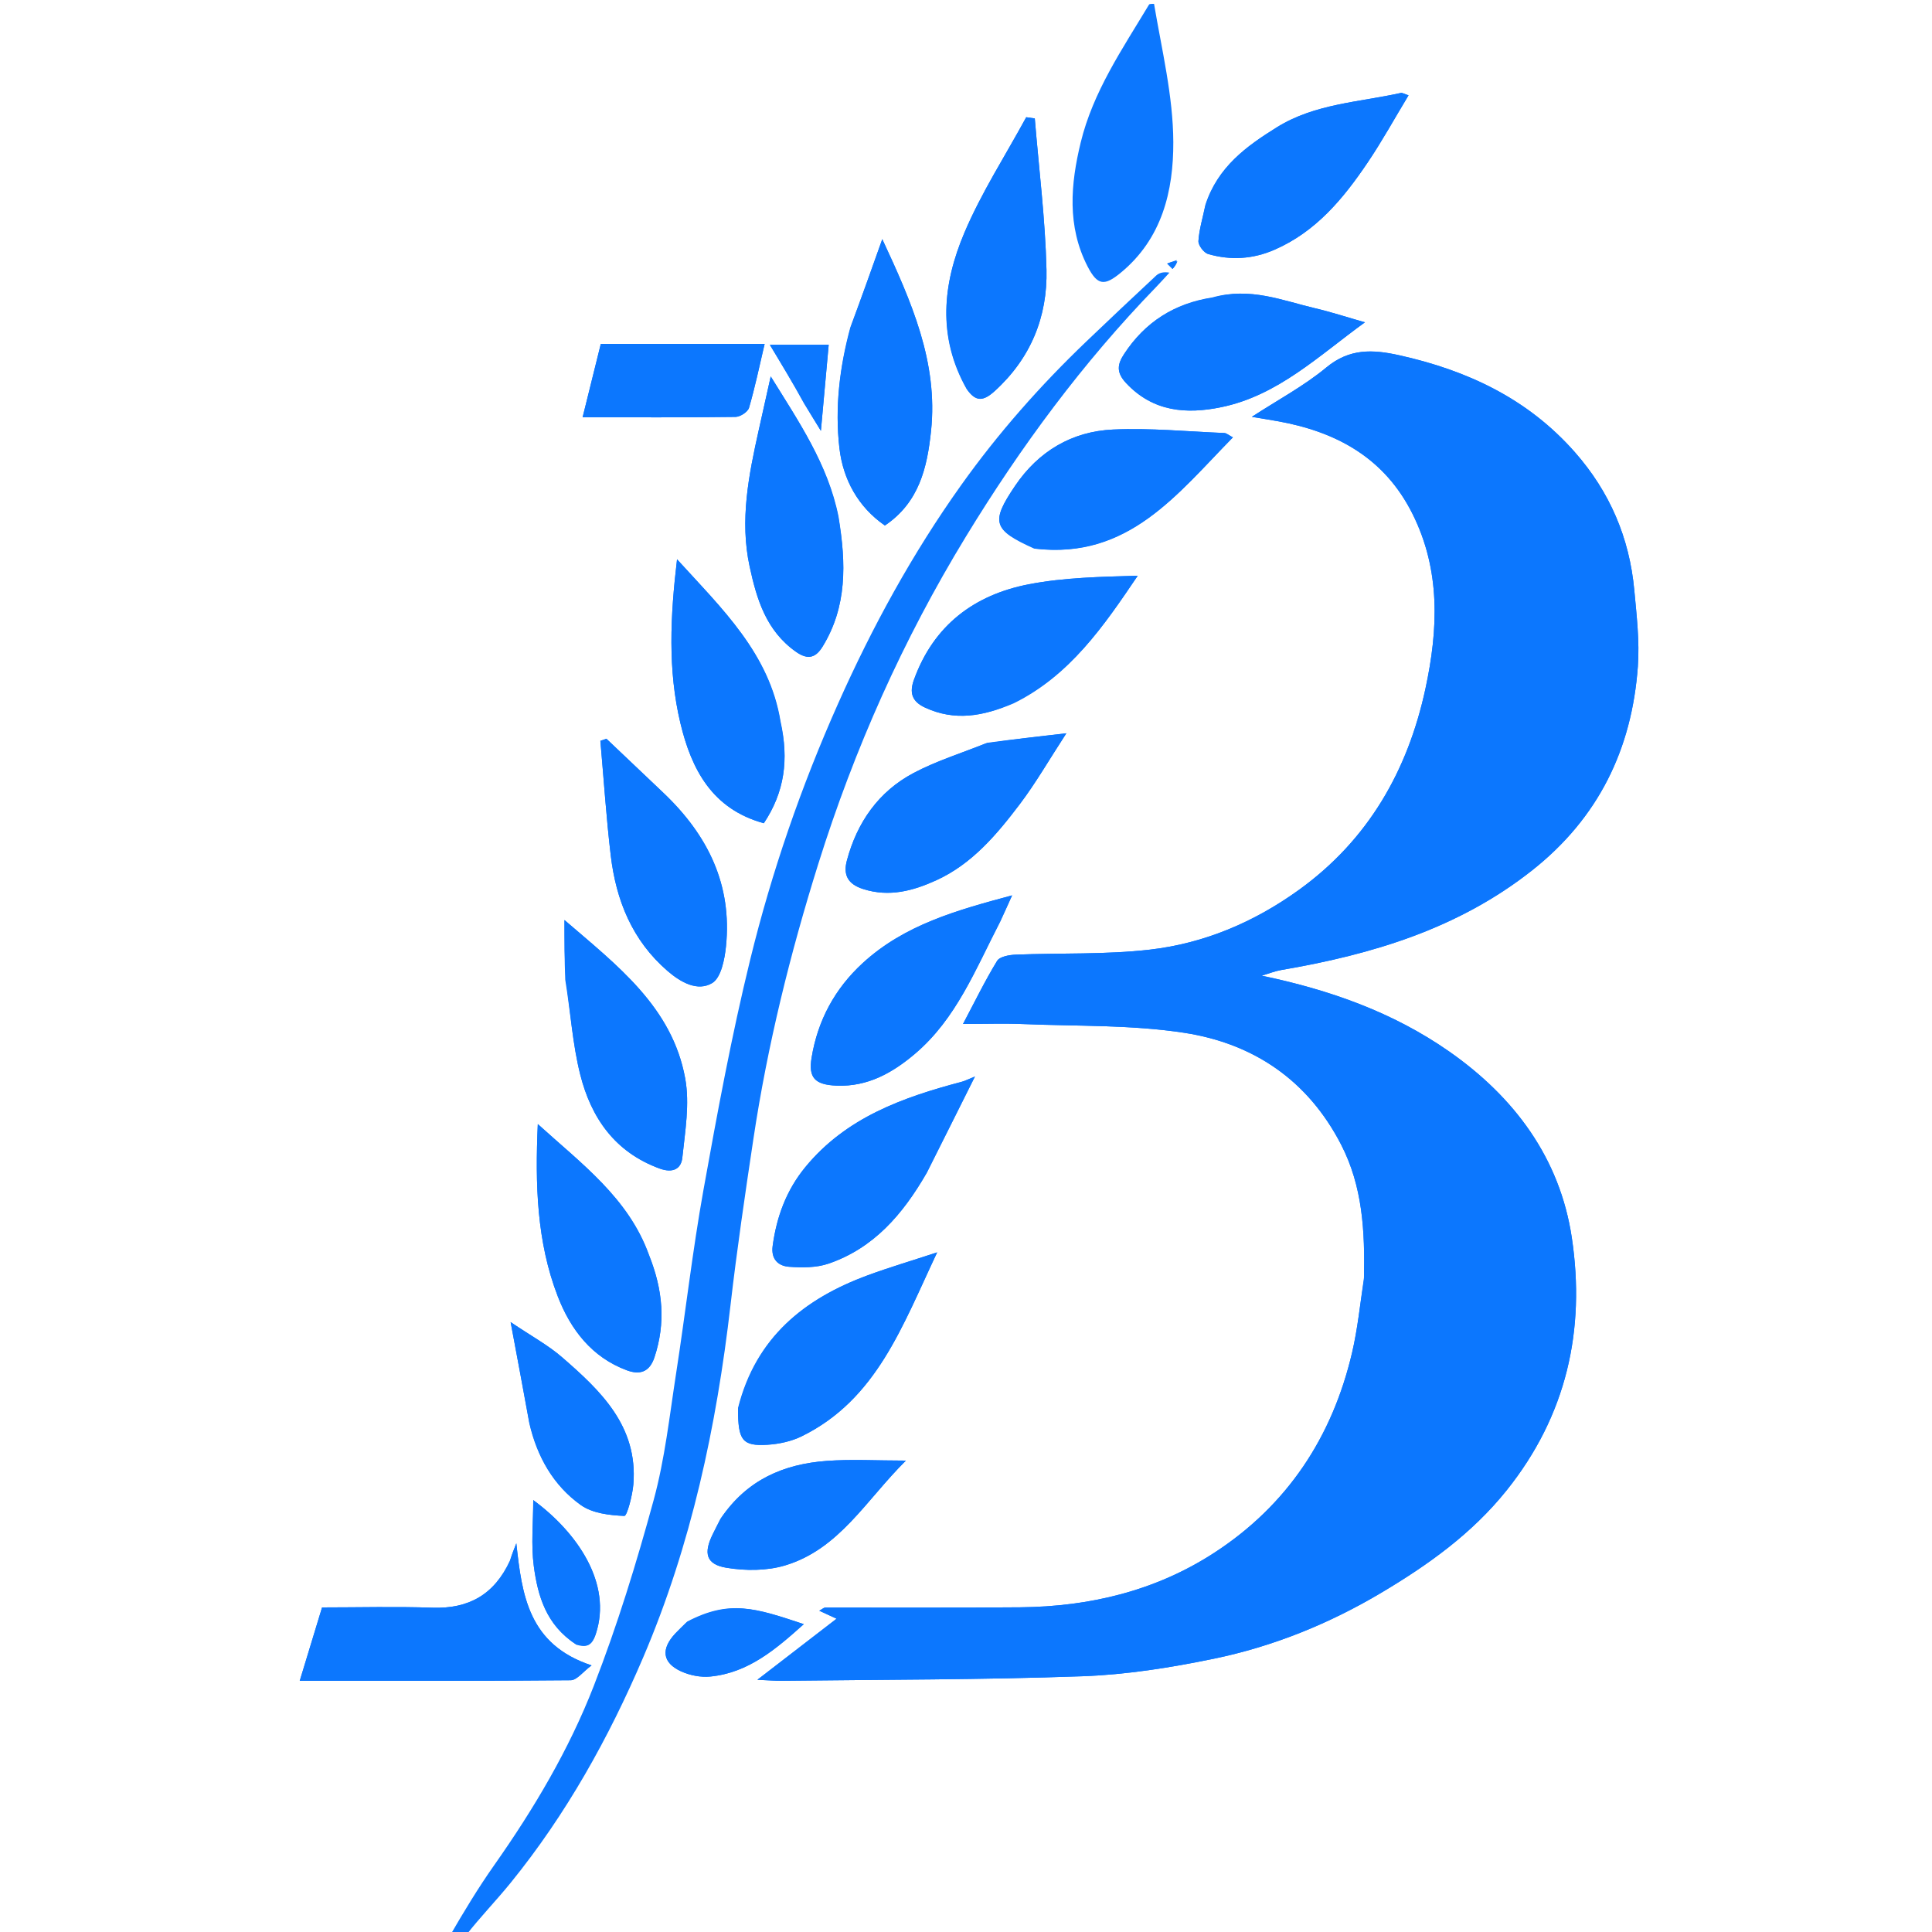 <svg version="1.1" id="Layer_1" xmlns="http://www.w3.org/2000/svg" xmlns:xlink="http://www.w3.org/1999/xlink" x="0px" y="0px"
	 width="100%" viewBox="0 0 500 500" enable-background="new 0 0 500 500" xml:space="preserve">
<path fill="#0C77FE" opacity="1" stroke="none" 
	d="
M352.989,331.18 
	C351.993,337.457 351.373,343.822 349.932,349.995 
	C344.818,371.901 333.164,389.57 314.228,401.87 
	C299.071,411.715 282.016,415.797 264.049,415.967 
	C247.219,416.126 230.386,416.009 213.554,416.043 
	C213.207,416.044 212.861,416.396 212.024,416.851 
	C213.692,417.622 214.876,418.169 216.506,418.923 
	C209.689,424.178 203.339,429.074 196.012,434.723 
	C198.884,434.849 200.611,435.009 202.336,434.988 
	C228.266,434.673 254.21,434.74 280.119,433.813 
	C291.491,433.406 302.921,431.592 314.091,429.286 
	C329.426,426.12 343.889,420.277 357.418,412.236 
	C369.585,405.004 380.928,396.918 389.918,385.696 
	C405.406,366.365 410.362,344.234 406.788,320.335 
	C403.698,299.678 391.878,283.878 374.992,272.088 
	C360.52,261.983 344.105,256.156 326.518,252.506 
	C328.482,251.927 329.997,251.311 331.571,251.043 
	C355.069,247.033 377.415,240.357 396.569,225.2 
	C413.699,211.644 422.336,193.864 423.876,172.489 
	C424.346,165.951 423.561,159.285 422.953,152.715 
	C421.702,139.192 416.605,127.283 407.574,117.025 
	C395.387,103.182 379.746,95.846 362.07,91.929 
	C355.211,90.408 349.224,90.15 343.242,95.109 
	C337.466,99.897 330.702,103.495 323.973,107.877 
	C326.512,108.304 328.594,108.635 330.669,109.006 
	C345.916,111.73 358.321,118.519 365.552,132.983 
	C372.859,147.599 372.207,162.843 368.926,178.127 
	C364.354,199.425 354.092,217.379 336.129,230.324 
	C324.582,238.645 311.646,244.149 297.589,245.766 
	C286.104,247.087 274.415,246.598 262.823,247.065 
	C261.166,247.131 258.727,247.567 258.045,248.683 
	C254.9,253.836 252.249,259.291 249.228,265 
	C254.943,265 259.948,264.827 264.936,265.033 
	C278.792,265.604 292.816,265.193 306.45,267.283 
	C324.373,270.029 338.49,279.538 347.088,296.247 
	C352.63,307.019 353.267,318.515 352.989,331.18 
M131.937,404.239 
	C127.906,412.673 121.276,416.402 111.895,416.073 
	C102.445,415.742 92.974,416 83.35,416 
	C81.433,422.3 79.582,428.384 77.57,434.997 
	C101.515,434.997 124.606,435.068 147.694,434.844 
	C149.31,434.828 150.904,432.622 153.097,431 
	C136.742,425.611 135.086,412.81 133.625,399.405 
	C133.018,400.926 132.509,402.202 131.937,404.239 
M313.651,77.001 
	C303.914,78.509 296.325,83.369 290.924,91.611 
	C289.203,94.236 288.8,96.336 291.453,99.162 
	C298.455,106.62 307.073,107.223 316.026,105.384 
	C330.715,102.367 341.243,92.095 353.247,83.416 
	C348.502,82.063 344.493,80.747 340.4,79.788 
	C331.903,77.795 323.548,74.239 313.651,77.001 
M258.93,238.397 
	C259.837,236.38 260.745,234.363 261.934,231.72 
	C247.65,235.551 234.07,239.319 223.258,249.256 
	C216.048,255.883 211.625,264.078 210.041,273.726 
	C209.191,278.902 210.845,280.744 216.559,280.966 
	C224.547,281.276 230.995,277.666 236.877,272.65 
	C247.482,263.606 252.427,250.956 258.93,238.397 
M255.106,192.395 
	C248.853,194.912 242.331,196.922 236.409,200.063 
	C227.357,204.865 221.81,212.823 219.175,222.694 
	C218.202,226.338 219.309,228.783 223.404,230.087 
	C230.176,232.244 236.367,230.523 242.302,227.821 
	C251.526,223.621 257.945,216.006 263.89,208.157 
	C268.054,202.662 271.508,196.629 275.97,189.774 
	C268.427,190.634 262.171,191.347 255.106,192.395 
M217.001,133.641 
	C214.291,120.127 206.641,109.029 199.461,97.416 
	C198.391,102.212 197.384,106.713 196.382,111.215 
	C193.778,122.902 191.4,134.612 194.01,146.64 
	C195.854,155.132 198.271,163.222 205.986,168.676 
	C209.255,170.987 211.22,170.054 212.903,167.31 
	C219.207,157.028 219.017,145.877 217.001,133.641 
M201.999,186.653 
	C199.125,169.098 186.903,157.596 175.218,144.747 
	C173.466,159.495 172.805,173.417 176.084,187.145 
	C178.944,199.116 184.302,209.39 197.677,213.05 
	C203.042,204.992 204.187,196.552 201.999,186.653 
M250.362,100.895 
	C252.555,104.061 254.532,103.828 257.381,101.248 
	C266.745,92.768 271.118,82.003 270.829,69.793 
	C270.521,56.728 268.868,43.696 267.802,30.649 
	C267.064,30.544 266.326,30.44 265.588,30.335 
	C260.173,40.301 253.941,49.922 249.548,60.32 
	C244.026,73.392 242.494,87.067 250.362,100.895 
M146.489,253.975 
	C147.661,262.024 148.184,270.236 150.16,278.082 
	C152.98,289.282 159.118,298.178 170.698,302.414 
	C174.158,303.679 176.281,302.498 176.585,299.614 
	C177.303,292.804 178.53,285.689 177.331,279.102 
	C173.958,260.572 159.694,249.841 146.081,238.1 
	C146.081,243.54 146.081,248.334 146.489,253.975 
M262.38,182.006 
	C276.884,174.839 285.618,162.063 294.446,148.994 
	C284.884,149.28 275.438,149.445 266.298,151.202 
	C252.125,153.927 241.609,161.846 236.525,175.927 
	C235.33,179.235 235.951,181.53 239.41,183.126 
	C247.046,186.651 254.341,185.429 262.38,182.006 
M167.939,324.676 
	C162.656,310.058 150.601,301.266 139.183,290.911 
	C138.486,306.567 138.9,321.426 144.364,335.533 
	C147.667,344.061 153.128,351.245 162.202,354.622 
	C165.503,355.851 168.085,355.177 169.379,351.257 
	C172.288,342.445 171.608,333.906 167.939,324.676 
M171.503,205.002 
	C166.649,200.397 161.796,195.793 156.942,191.188 
	C156.42,191.369 155.899,191.549 155.377,191.73 
	C156.25,201.609 156.893,211.514 158.056,221.359 
	C159.431,232.993 163.612,243.394 172.773,251.296 
	C176.198,254.25 180.545,256.671 184.311,254.419 
	C186.608,253.044 187.538,248.29 187.881,244.931 
	C189.501,229.1 183.322,216.222 171.503,205.002 
M239.931,303.399 
	C243.912,295.429 247.893,287.458 252.317,278.601 
	C250.414,279.371 249.702,279.751 248.943,279.952 
	C233.635,283.999 218.982,289.204 208.436,302.025 
	C203.526,307.994 200.992,314.862 199.966,322.435 
	C199.497,325.892 201.408,327.641 204.235,327.842 
	C207.611,328.082 211.285,328.102 214.423,327.027 
	C226.04,323.047 233.598,314.369 239.931,303.399 
M191.001,364.789 
	C190.999,372.765 192.105,374.298 198.623,373.901 
	C201.635,373.717 204.833,373.018 207.522,371.692 
	C226.883,362.147 233.496,343.217 242.54,324.108 
	C235.623,326.38 230.065,328.024 224.636,330.022 
	C208.183,336.076 195.62,346.072 191.001,364.789 
M268.08,141.996 
	C292.03,144.8 304.645,127.877 319.074,113.188 
	C317.974,112.615 317.423,112.089 316.852,112.065 
	C307.251,111.673 297.619,110.726 288.052,111.164 
	C277.416,111.65 268.766,116.775 262.704,125.734 
	C256.333,135.15 256.925,137.15 268.08,141.996 
M220.048,84.768 
	C217.276,94.998 216.038,105.499 217.238,115.949 
	C218.173,124.085 222.088,131.224 229.006,136.002 
	C237.913,130.01 239.96,120.943 240.951,111.544 
	C242.829,93.736 235.887,78.125 228.334,61.893 
	C225.529,69.777 222.99,76.913 220.048,84.768 
M311.911,53.392 
	C311.275,56.381 310.346,59.352 310.155,62.369 
	C310.085,63.477 311.553,65.418 312.677,65.743 
	C318.476,67.419 324.22,67.085 329.87,64.62 
	C340.585,59.946 347.646,51.392 353.928,42.09 
	C357.685,36.525 360.934,30.617 364.531,24.665 
	C363.421,24.314 362.925,23.969 362.525,24.058 
	C351.681,26.459 340.258,26.843 330.458,32.938 
	C322.578,37.84 315.13,43.201 311.911,53.392 
M186.433,393.079 
	C185.782,394.389 185.128,395.698 184.479,397.009 
	C182.018,401.975 182.719,404.858 187.987,405.733 
	C192.912,406.551 198.449,406.552 203.182,405.131 
	C217.211,400.918 224.112,388.229 234.447,378.001 
	C226.77,378.001 220.279,377.605 213.854,378.09 
	C202.864,378.919 193.333,382.917 186.433,393.079 
M136.995,368.388 
	C138.977,376.971 143.186,384.397 150.29,389.487 
	C153.286,391.634 157.745,392.161 161.584,392.318 
	C162.276,392.347 163.683,387.027 163.917,384.109 
	C165.121,369.1 155.477,359.938 145.434,351.235 
	C141.816,348.099 137.5,345.77 132.148,342.158 
	C133.925,351.654 135.414,359.605 136.995,368.388 
M169.506,89 
	C164.866,89 160.227,89 155.488,89 
	C154,95.003 152.571,100.768 150.779,107.998 
	C164.302,107.998 177.333,108.062 190.36,107.892 
	C191.576,107.876 193.536,106.601 193.849,105.529 
	C195.408,100.199 196.532,94.74 197.886,89 
	C188.441,89 179.473,89 169.506,89 
M177.618,419.918 
	C176.671,420.854 175.692,421.759 174.782,422.73 
	C171.022,426.743 171.382,430.284 176.204,432.517 
	C178.48,433.571 181.318,434.133 183.802,433.89 
	C193.713,432.921 200.813,426.78 208.022,420.329 
	C195.432,416.134 188.837,413.928 177.618,419.918 
M149.169,425.662 
	C151.759,426.382 153.144,426.024 154.187,422.879 
	C158.522,409.811 149.385,396.581 138.003,388.224 
	C138.003,394.052 137.412,399.76 138.146,405.293 
	C139.169,413.013 141.344,420.515 149.169,425.662 
M208.068,104.4 
	C209.482,106.692 210.896,108.984 212.448,111.499 
	C213.154,103.708 213.801,96.564 214.466,89.23 
	C209.751,89.23 204.717,89.23 199.236,89.23 
	C202.282,94.284 205.109,98.974 208.068,104.4 
M304.52,67.315 
	C303.7,67.612 302.881,67.908 302.061,68.205 
	C302.524,68.669 302.988,69.133 303.451,69.598 
	C303.932,69.06 304.413,68.523 304.52,67.315 
z"/>
<path fill="#0C77FE" opacity="1" stroke="none" 
	d="
M116.417,501 
	C119.955,494.891 123.715,488.645 127.902,482.699 
	C138.161,468.132 147.253,452.817 153.686,436.272 
	C159.781,420.596 164.75,404.419 169.176,388.179 
	C172.075,377.544 173.273,366.429 174.968,355.488 
	C177.418,339.679 179.216,323.759 182.043,308.02 
	C185.634,288.028 189.332,268.014 194.163,248.298 
	C199.726,225.595 207.353,203.502 216.903,182.077 
	C225.754,162.22 236.1,143.298 248.725,125.578 
	C258.327,112.101 269.203,99.793 281.134,88.378 
	C287.117,82.654 293.142,76.972 299.203,71.329 
	C299.957,70.627 301.047,70.285 302.649,70.561 
	C301.513,71.791 300.403,73.047 299.238,74.248 
	C280.229,93.85 264.141,115.634 249.935,138.939 
	C233.686,165.594 221.101,193.819 211.779,223.558 
	C204.479,246.849 198.634,270.49 194.998,294.637 
	C192.834,309.006 190.718,323.392 189.049,337.825 
	C185.425,369.169 178.9,399.811 166.474,428.897 
	C157.56,449.76 146.544,469.539 132.175,487.25 
	C128.436,491.858 124.283,496.132 120.66,500.78 
	C119.611,501 118.222,501 116.417,501 
z"/>
<path fill="#0C77FE" opacity="1" stroke="none" 
	d="
M298.667,1 
	C300.667,12.921 303.607,24.837 303.651,36.765 
	C303.698,49.33 300.792,61.751 290.029,70.599 
	C285.868,74.02 284.044,73.961 281.473,68.972 
	C276.102,58.55 277.075,47.623 279.685,36.877 
	C282.873,23.744 290.476,12.665 297.342,1.236 
	C297.444,1 297.889,1 298.667,1 
z"/>
<path fill="#0C77FE" opacity="1" stroke="none" 
	d="
M352.994,330.705 
	C353.267,318.515 352.63,307.019 347.088,296.247 
	C338.49,279.538 324.373,270.029 306.45,267.283 
	C292.816,265.193 278.792,265.604 264.936,265.033 
	C259.948,264.827 254.943,265 249.228,265 
	C252.249,259.291 254.9,253.836 258.045,248.683 
	C258.727,247.567 261.166,247.131 262.823,247.065 
	C274.415,246.598 286.104,247.087 297.589,245.766 
	C311.646,244.149 324.582,238.645 336.129,230.324 
	C354.092,217.379 364.354,199.425 368.926,178.127 
	C372.207,162.843 372.859,147.599 365.552,132.983 
	C358.321,118.519 345.916,111.73 330.669,109.006 
	C328.594,108.635 326.512,108.304 323.973,107.877 
	C330.702,103.495 337.466,99.897 343.242,95.109 
	C349.224,90.15 355.211,90.408 362.07,91.929 
	C379.746,95.846 395.387,103.182 407.574,117.025 
	C416.605,127.283 421.702,139.192 422.953,152.715 
	C423.561,159.285 424.346,165.951 423.876,172.489 
	C422.336,193.864 413.699,211.644 396.569,225.2 
	C377.415,240.357 355.069,247.033 331.571,251.043 
	C329.997,251.311 328.482,251.927 326.518,252.506 
	C344.105,256.156 360.52,261.983 374.992,272.088 
	C391.878,283.878 403.698,299.678 406.788,320.335 
	C410.362,344.234 405.406,366.365 389.918,385.696 
	C380.928,396.918 369.585,405.004 357.418,412.236 
	C343.889,420.277 329.426,426.12 314.091,429.286 
	C302.921,431.592 291.491,433.406 280.119,433.813 
	C254.21,434.74 228.266,434.673 202.336,434.988 
	C200.611,435.009 198.884,434.849 196.012,434.723 
	C203.339,429.074 209.689,424.178 216.506,418.923 
	C214.876,418.169 213.692,417.622 212.024,416.851 
	C212.861,416.396 213.207,416.044 213.554,416.043 
	C230.386,416.009 247.219,416.126 264.049,415.967 
	C282.016,415.797 299.071,411.715 314.228,401.87 
	C333.164,389.57 344.818,371.901 349.932,349.995 
	C351.373,343.822 351.993,337.457 352.994,330.705 
z"/>
<path fill="#0C77FE" opacity="1" stroke="none" 
	d="
M131.968,403.859 
	C132.509,402.202 133.018,400.926 133.625,399.405 
	C135.086,412.81 136.742,425.611 153.097,431 
	C150.904,432.622 149.31,434.828 147.694,434.844 
	C124.606,435.068 101.515,434.997 77.57,434.997 
	C79.582,428.384 81.433,422.3 83.35,416 
	C92.974,416 102.445,415.742 111.895,416.073 
	C121.276,416.402 127.906,412.673 131.968,403.859 
z"/>
<path fill="#0C77FE" opacity="1" stroke="none" 
	d="
M314.09,76.999 
	C323.548,74.239 331.903,77.795 340.4,79.788 
	C344.493,80.747 348.502,82.063 353.247,83.416 
	C341.243,92.095 330.715,102.367 316.026,105.384 
	C307.073,107.223 298.455,106.62 291.453,99.162 
	C288.8,96.336 289.203,94.236 290.924,91.611 
	C296.325,83.369 303.914,78.509 314.09,76.999 
z"/>
<path fill="#0C77FE" opacity="1" stroke="none" 
	d="
M258.71,238.704 
	C252.427,250.956 247.482,263.606 236.877,272.65 
	C230.995,277.666 224.547,281.276 216.559,280.966 
	C210.845,280.744 209.191,278.902 210.041,273.726 
	C211.625,264.078 216.048,255.883 223.258,249.256 
	C234.07,239.319 247.65,235.551 261.934,231.72 
	C260.745,234.363 259.837,236.38 258.71,238.704 
z"/>
<path fill="#0C77FE" opacity="1" stroke="none" 
	d="
M255.511,192.227 
	C262.171,191.347 268.427,190.634 275.97,189.774 
	C271.508,196.629 268.054,202.662 263.89,208.157 
	C257.945,216.006 251.526,223.621 242.302,227.821 
	C236.367,230.523 230.176,232.244 223.404,230.087 
	C219.309,228.783 218.202,226.338 219.175,222.694 
	C221.81,212.823 227.357,204.865 236.409,200.063 
	C242.331,196.922 248.853,194.912 255.511,192.227 
z"/>
<path fill="#0C77FE" opacity="1" stroke="none" 
	d="
M217.008,134.082 
	C219.017,145.877 219.207,157.028 212.903,167.31 
	C211.22,170.054 209.255,170.987 205.986,168.676 
	C198.271,163.222 195.854,155.132 194.01,146.64 
	C191.4,134.612 193.778,122.902 196.382,111.215 
	C197.384,106.713 198.391,102.212 199.461,97.416 
	C206.641,109.029 214.291,120.127 217.008,134.082 
z"/>
<path fill="#0C77FE" opacity="1" stroke="none" 
	d="
M202.001,187.095 
	C204.187,196.552 203.042,204.992 197.677,213.05 
	C184.302,209.39 178.944,199.116 176.084,187.145 
	C172.805,173.417 173.466,159.495 175.218,144.747 
	C186.903,157.596 199.125,169.098 202.001,187.095 
z"/>
<path fill="#0C77FE" opacity="1" stroke="none" 
	d="
M250.122,100.616 
	C242.494,87.067 244.026,73.392 249.548,60.32 
	C253.941,49.922 260.173,40.301 265.588,30.335 
	C266.326,30.44 267.064,30.544 267.802,30.649 
	C268.868,43.696 270.521,56.728 270.829,69.793 
	C271.118,82.003 266.745,92.768 257.381,101.248 
	C254.532,103.828 252.555,104.061 250.122,100.616 
z"/>
<path fill="#0C77FE" opacity="1" stroke="none" 
	d="
M146.285,253.552 
	C146.081,248.334 146.081,243.54 146.081,238.1 
	C159.694,249.841 173.958,260.572 177.331,279.102 
	C178.53,285.689 177.303,292.804 176.585,299.614 
	C176.281,302.498 174.158,303.679 170.698,302.414 
	C159.118,298.178 152.98,289.282 150.16,278.082 
	C148.184,270.236 147.661,262.024 146.285,253.552 
z"/>
<path fill="#0C77FE" opacity="1" stroke="none" 
	d="
M261.987,182.047 
	C254.341,185.429 247.046,186.651 239.41,183.126 
	C235.951,181.53 235.33,179.235 236.525,175.927 
	C241.609,161.846 252.125,153.927 266.298,151.202 
	C275.438,149.445 284.884,149.28 294.446,148.994 
	C285.618,162.063 276.884,174.839 261.987,182.047 
z"/>
<path fill="#0C77FE" opacity="1" stroke="none" 
	d="
M168.012,325.07 
	C171.608,333.906 172.288,342.445 169.379,351.257 
	C168.085,355.177 165.503,355.851 162.202,354.622 
	C153.128,351.245 147.667,344.061 144.364,335.533 
	C138.9,321.426 138.486,306.567 139.183,290.911 
	C150.601,301.266 162.656,310.058 168.012,325.07 
z"/>
<path fill="#0C77FE" opacity="1" stroke="none" 
	d="
M171.753,205.253 
	C183.322,216.222 189.501,229.1 187.881,244.931 
	C187.538,248.29 186.608,253.044 184.311,254.419 
	C180.545,256.671 176.198,254.25 172.773,251.296 
	C163.612,243.394 159.431,232.993 158.056,221.359 
	C156.893,211.514 156.25,201.609 155.377,191.73 
	C155.899,191.549 156.42,191.369 156.942,191.188 
	C161.796,195.793 166.649,200.397 171.753,205.253 
z"/>
<path fill="#0C77FE" opacity="1" stroke="none" 
	d="
M239.712,303.703 
	C233.598,314.369 226.04,323.047 214.423,327.027 
	C211.285,328.102 207.611,328.082 204.235,327.842 
	C201.408,327.641 199.497,325.892 199.966,322.435 
	C200.992,314.862 203.526,307.994 208.436,302.025 
	C218.982,289.204 233.635,283.999 248.943,279.952 
	C249.702,279.751 250.414,279.371 252.317,278.601 
	C247.893,287.458 243.912,295.429 239.712,303.703 
z"/>
<path fill="#0C77FE" opacity="1" stroke="none" 
	d="
M191.004,364.351 
	C195.62,346.072 208.183,336.076 224.636,330.022 
	C230.065,328.024 235.623,326.38 242.54,324.108 
	C233.496,343.217 226.883,362.147 207.522,371.692 
	C204.833,373.018 201.635,373.717 198.623,373.901 
	C192.105,374.298 190.999,372.765 191.004,364.351 
z"/>
<path fill="#0C77FE" opacity="1" stroke="none" 
	d="
M267.647,141.983 
	C256.925,137.15 256.333,135.15 262.704,125.734 
	C268.766,116.775 277.416,111.65 288.052,111.164 
	C297.619,110.726 307.251,111.673 316.852,112.065 
	C317.423,112.089 317.974,112.615 319.074,113.188 
	C304.645,127.877 292.03,144.8 267.647,141.983 
z"/>
<path fill="#0C77FE" opacity="1" stroke="none" 
	d="
M220.249,84.408 
	C222.99,76.913 225.529,69.777 228.334,61.893 
	C235.887,78.125 242.829,93.736 240.951,111.544 
	C239.96,120.943 237.913,130.01 229.006,136.002 
	C222.088,131.224 218.173,124.085 217.238,115.949 
	C216.038,105.499 217.276,94.998 220.249,84.408 
z"/>
<path fill="#0C77FE" opacity="1" stroke="none" 
	d="
M311.953,52.989 
	C315.13,43.201 322.578,37.84 330.458,32.938 
	C340.258,26.843 351.681,26.459 362.525,24.058 
	C362.925,23.969 363.421,24.314 364.531,24.665 
	C360.934,30.617 357.685,36.525 353.928,42.09 
	C347.646,51.392 340.585,59.946 329.87,64.62 
	C324.22,67.085 318.476,67.419 312.677,65.743 
	C311.553,65.418 310.085,63.477 310.155,62.369 
	C310.346,59.352 311.275,56.381 311.953,52.989 
z"/>
<path fill="#0C77FE" opacity="1" stroke="none" 
	d="
M186.697,392.817 
	C193.333,382.917 202.864,378.919 213.854,378.09 
	C220.279,377.605 226.77,378.001 234.447,378.001 
	C224.112,388.229 217.211,400.918 203.182,405.131 
	C198.449,406.552 192.912,406.551 187.987,405.733 
	C182.719,404.858 182.018,401.975 184.479,397.009 
	C185.128,395.698 185.782,394.389 186.697,392.817 
z"/>
<path fill="#0C77FE" opacity="1" stroke="none" 
	d="
M136.949,367.972 
	C135.414,359.605 133.925,351.654 132.148,342.158 
	C137.5,345.77 141.816,348.099 145.434,351.235 
	C155.477,359.938 165.121,369.1 163.917,384.109 
	C163.683,387.027 162.276,392.347 161.584,392.318 
	C157.745,392.161 153.286,391.634 150.29,389.487 
	C143.186,384.397 138.977,376.971 136.949,367.972 
z"/>
<path fill="#0C77FE" opacity="1" stroke="none" 
	d="
M170.005,89 
	C179.473,89 188.441,89 197.886,89 
	C196.532,94.74 195.408,100.199 193.849,105.529 
	C193.536,106.601 191.576,107.876 190.36,107.892 
	C177.333,108.062 164.302,107.998 150.779,107.998 
	C152.571,100.768 154,95.003 155.488,89 
	C160.227,89 164.866,89 170.005,89 
z"/>
<path fill="#0C77FE" opacity="1" stroke="none" 
	d="
M177.88,419.644 
	C188.837,413.928 195.432,416.134 208.022,420.329 
	C200.813,426.78 193.713,432.921 183.802,433.89 
	C181.318,434.133 178.48,433.571 176.204,432.517 
	C171.382,430.284 171.022,426.743 174.782,422.73 
	C175.692,421.759 176.671,420.854 177.88,419.644 
z"/>
<path fill="#0C77FE" opacity="1" stroke="none" 
	d="
M148.88,425.4 
	C141.344,420.515 139.169,413.013 138.146,405.293 
	C137.412,399.76 138.003,394.052 138.003,388.224 
	C149.385,396.581 158.522,409.811 154.187,422.879 
	C153.144,426.024 151.759,426.382 148.88,425.4 
z"/>
<path fill="#0C77FE" opacity="1" stroke="none" 
	d="
M208.002,104.032 
	C205.109,98.974 202.282,94.284 199.236,89.23 
	C204.717,89.23 209.751,89.23 214.466,89.23 
	C213.801,96.564 213.154,103.708 212.448,111.499 
	C210.896,108.984 209.482,106.692 208.002,104.032 
z"/>
<path fill="#0C77FE" opacity="1" stroke="none" 
	d="
M304.707,67.651 
	C304.413,68.523 303.932,69.06 303.451,69.598 
	C302.988,69.133 302.524,68.669 302.061,68.205 
	C302.881,67.908 303.7,67.612 304.707,67.651 
z"/>
</svg>